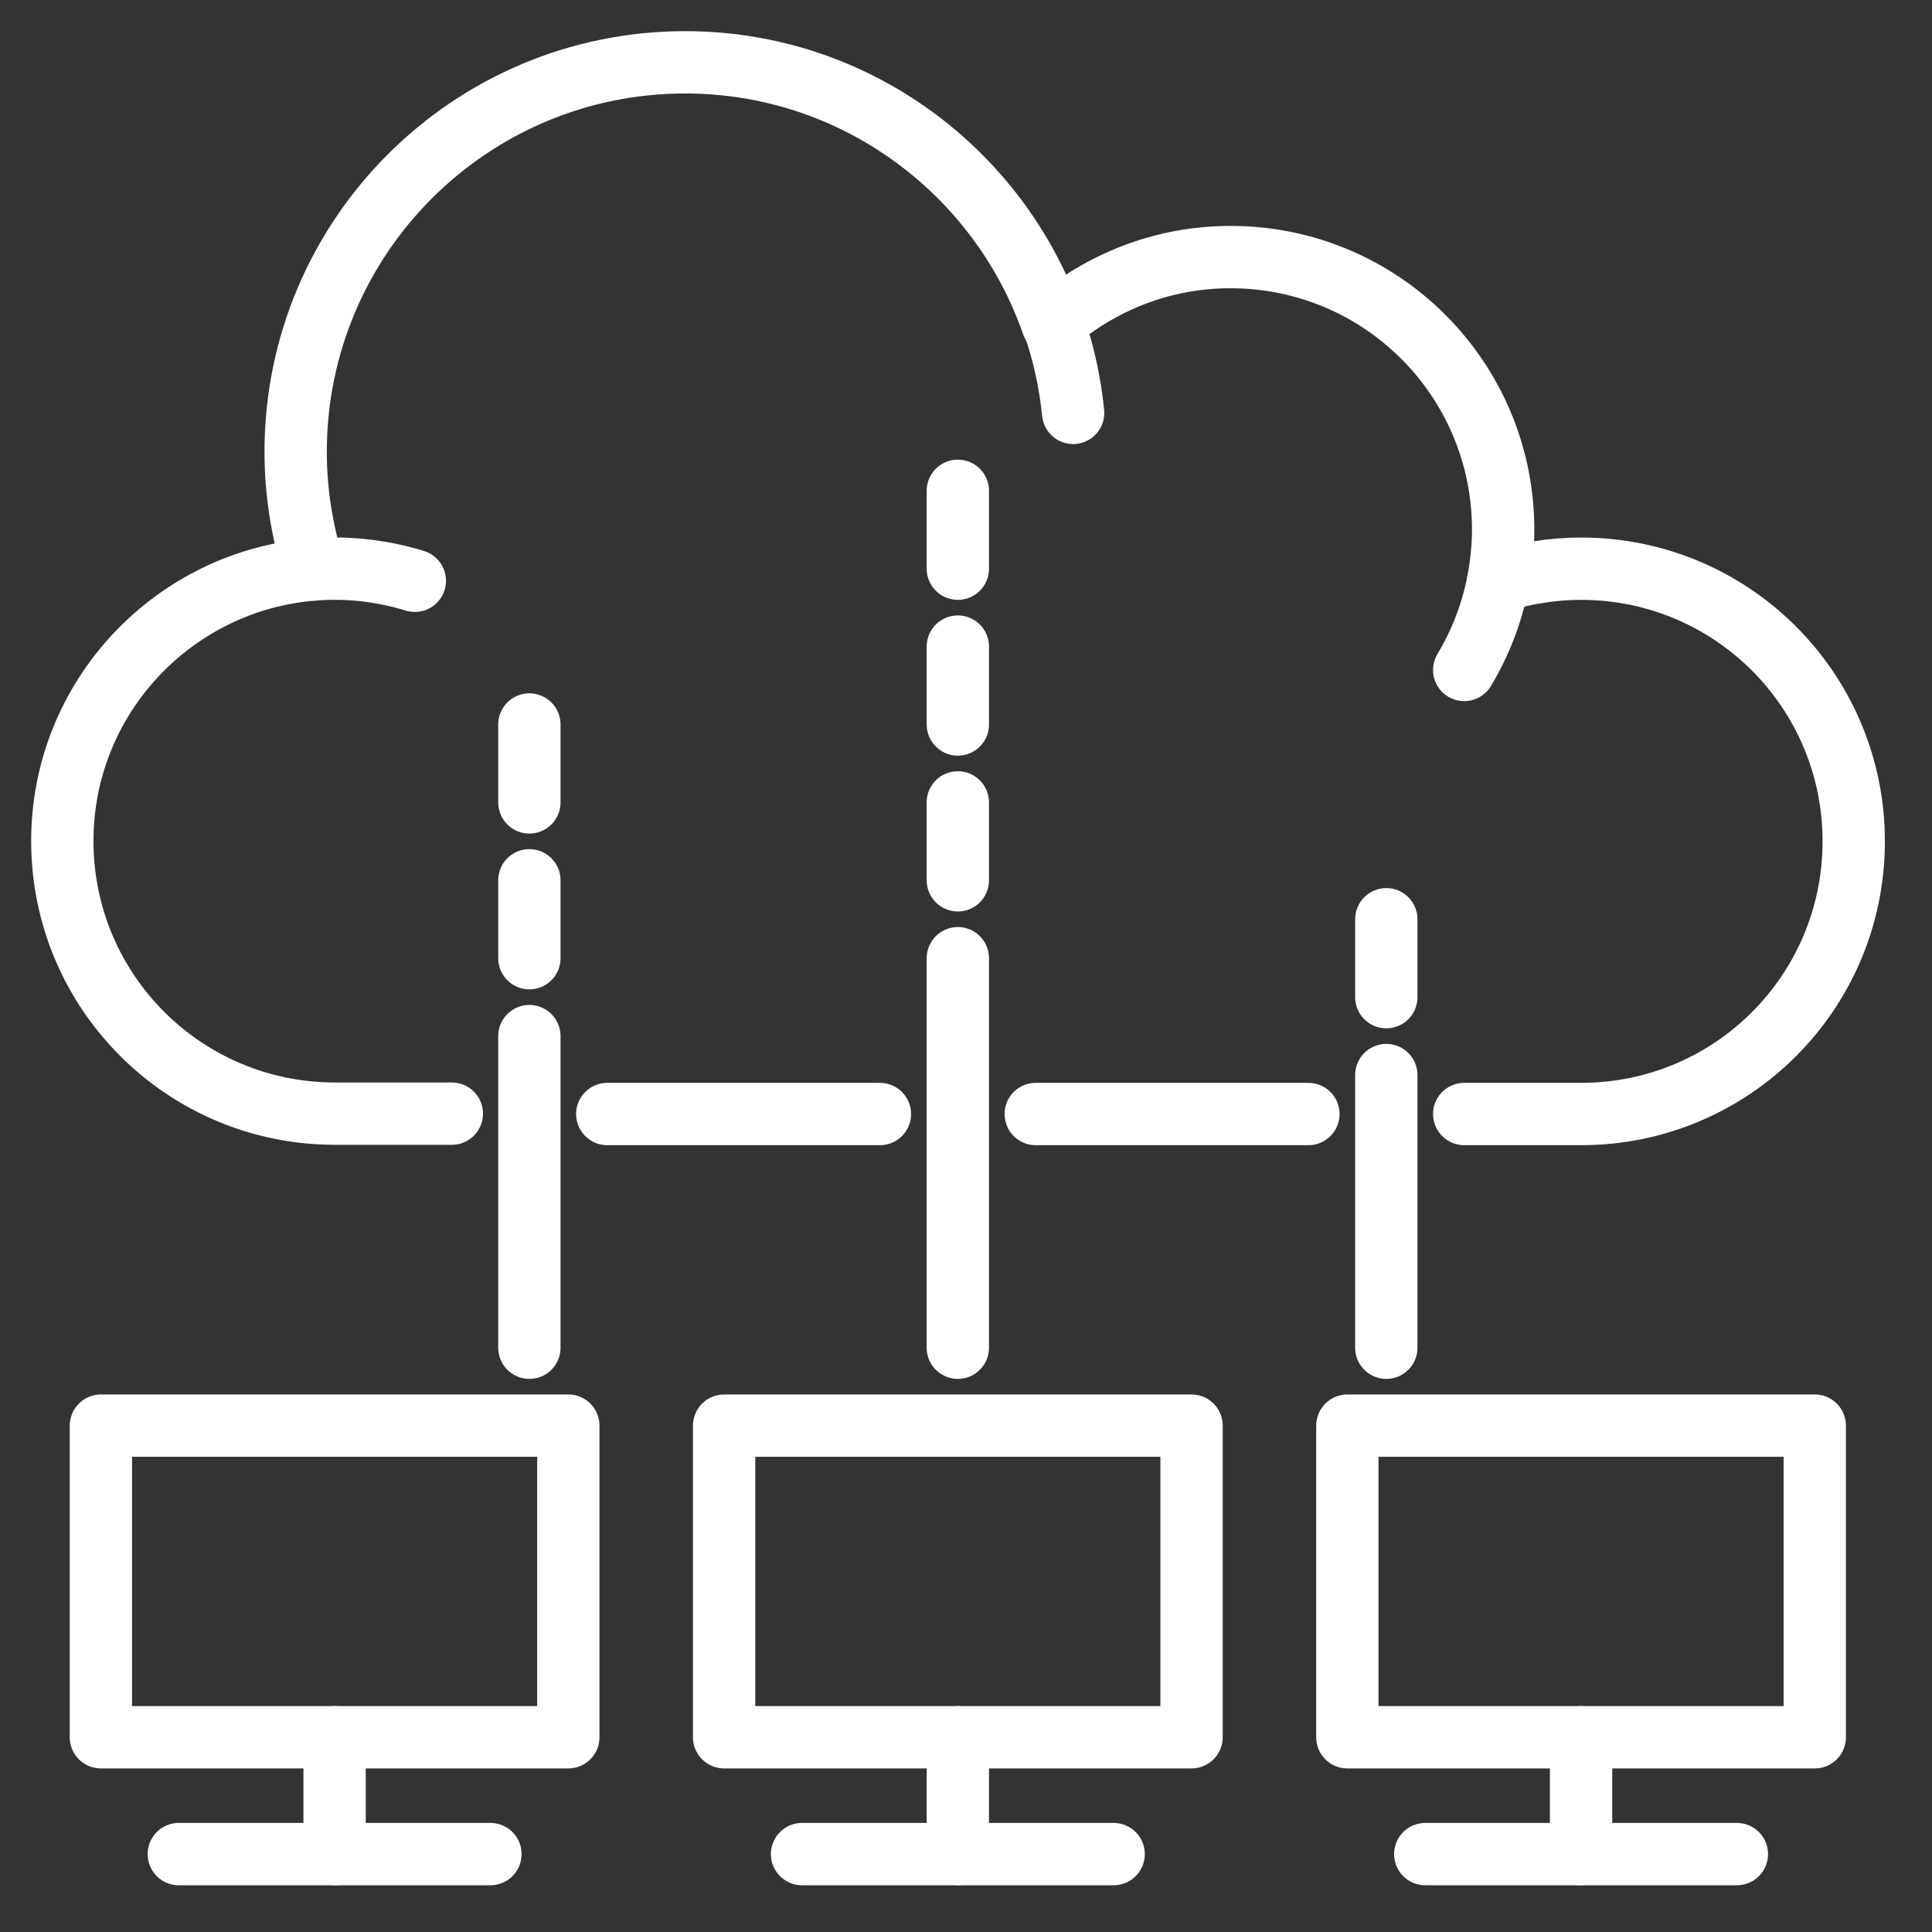 <?xml version="1.0" encoding="UTF-8"?> <svg xmlns="http://www.w3.org/2000/svg" width="31" height="31" viewBox="0 0 31 31" fill="none"><rect x="0" y="0" width="31" height="31" fill="#333333" stroke="none"/><path d="M23.494 17.875H25.369C27.788 17.875 29.744 15.919 29.744 13.5C29.744 11.081 27.788 9.125 25.369 9.125C24.906 9.125 24.456 9.2 24.038 9.331C24.087 9.062 24.119 8.781 24.119 8.5C24.119 6.081 22.163 4.125 19.744 4.125C18.65 4.125 17.656 4.531 16.887 5.194C16.038 2.756 13.719 1 10.994 1C7.544 1 4.744 3.8 4.744 7.25C4.744 7.906 4.85 8.544 5.037 9.137C2.781 9.312 1 11.194 1 13.494C1 15.912 2.956 17.869 5.375 17.869H7.25" stroke="#ffffff" stroke-linecap="round" stroke-linejoin="round"></path><path d="M16.9 5.188C17.062 5.644 17.169 6.125 17.219 6.625" stroke="#ffffff" stroke-linecap="round" stroke-linejoin="round"></path><path d="M24.038 9.331C23.938 9.844 23.75 10.325 23.494 10.75" stroke="#ffffff" stroke-linecap="round" stroke-linejoin="round"></path><path d="M5.031 9.138C5.575 9.094 6.125 9.156 6.656 9.319" stroke="#ffffff" stroke-linecap="round" stroke-linejoin="round"></path><path d="M9.119 22.875H1.619V27.875H9.119V22.875Z" stroke="#ffffff" stroke-linecap="round" stroke-linejoin="round"></path><path d="M19.119 22.875H11.619V27.875H19.119V22.875Z" stroke="#ffffff" stroke-linecap="round" stroke-linejoin="round"></path><path d="M29.119 22.875H21.619V27.875H29.119V22.875Z" stroke="#ffffff" stroke-linecap="round" stroke-linejoin="round"></path><path d="M2.869 29.75H7.869" stroke="#ffffff" stroke-linecap="round" stroke-linejoin="round"></path><path d="M5.369 27.875V29.75" stroke="#ffffff" stroke-linecap="round" stroke-linejoin="round"></path><path d="M12.869 29.75H17.869" stroke="#ffffff" stroke-linecap="round" stroke-linejoin="round"></path><path d="M15.369 27.875V29.75" stroke="#ffffff" stroke-linecap="round" stroke-linejoin="round"></path><path d="M22.869 29.75H27.869" stroke="#ffffff" stroke-linecap="round" stroke-linejoin="round"></path><path d="M25.369 27.875V29.75" stroke="#ffffff" stroke-linecap="round" stroke-linejoin="round"></path><path d="M8.494 21.625V16.625" stroke="#ffffff" stroke-linecap="round" stroke-linejoin="round"></path><path d="M15.369 21.625V15.375" stroke="#ffffff" stroke-linecap="round" stroke-linejoin="round"></path><path d="M22.244 21.625V17.25" stroke="#ffffff" stroke-linecap="round" stroke-linejoin="round"></path><path d="M9.744 17.875H14.119" stroke="#ffffff" stroke-linecap="round" stroke-linejoin="round"></path><path d="M16.619 17.875H20.994" stroke="#ffffff" stroke-linecap="round" stroke-linejoin="round"></path><path d="M8.494 15.375V14.125" stroke="#ffffff" stroke-linecap="round" stroke-linejoin="round"></path><path d="M8.494 12.875V11.625" stroke="#ffffff" stroke-linecap="round" stroke-linejoin="round"></path><path d="M15.369 14.125V12.875" stroke="#ffffff" stroke-linecap="round" stroke-linejoin="round"></path><path d="M15.369 11.625V10.375" stroke="#ffffff" stroke-linecap="round" stroke-linejoin="round"></path><path d="M22.244 16V14.75" stroke="#ffffff" stroke-linecap="round" stroke-linejoin="round"></path><path d="M15.369 9.125V7.875" stroke="#ffffff" stroke-linecap="round" stroke-linejoin="round"></path></svg> 